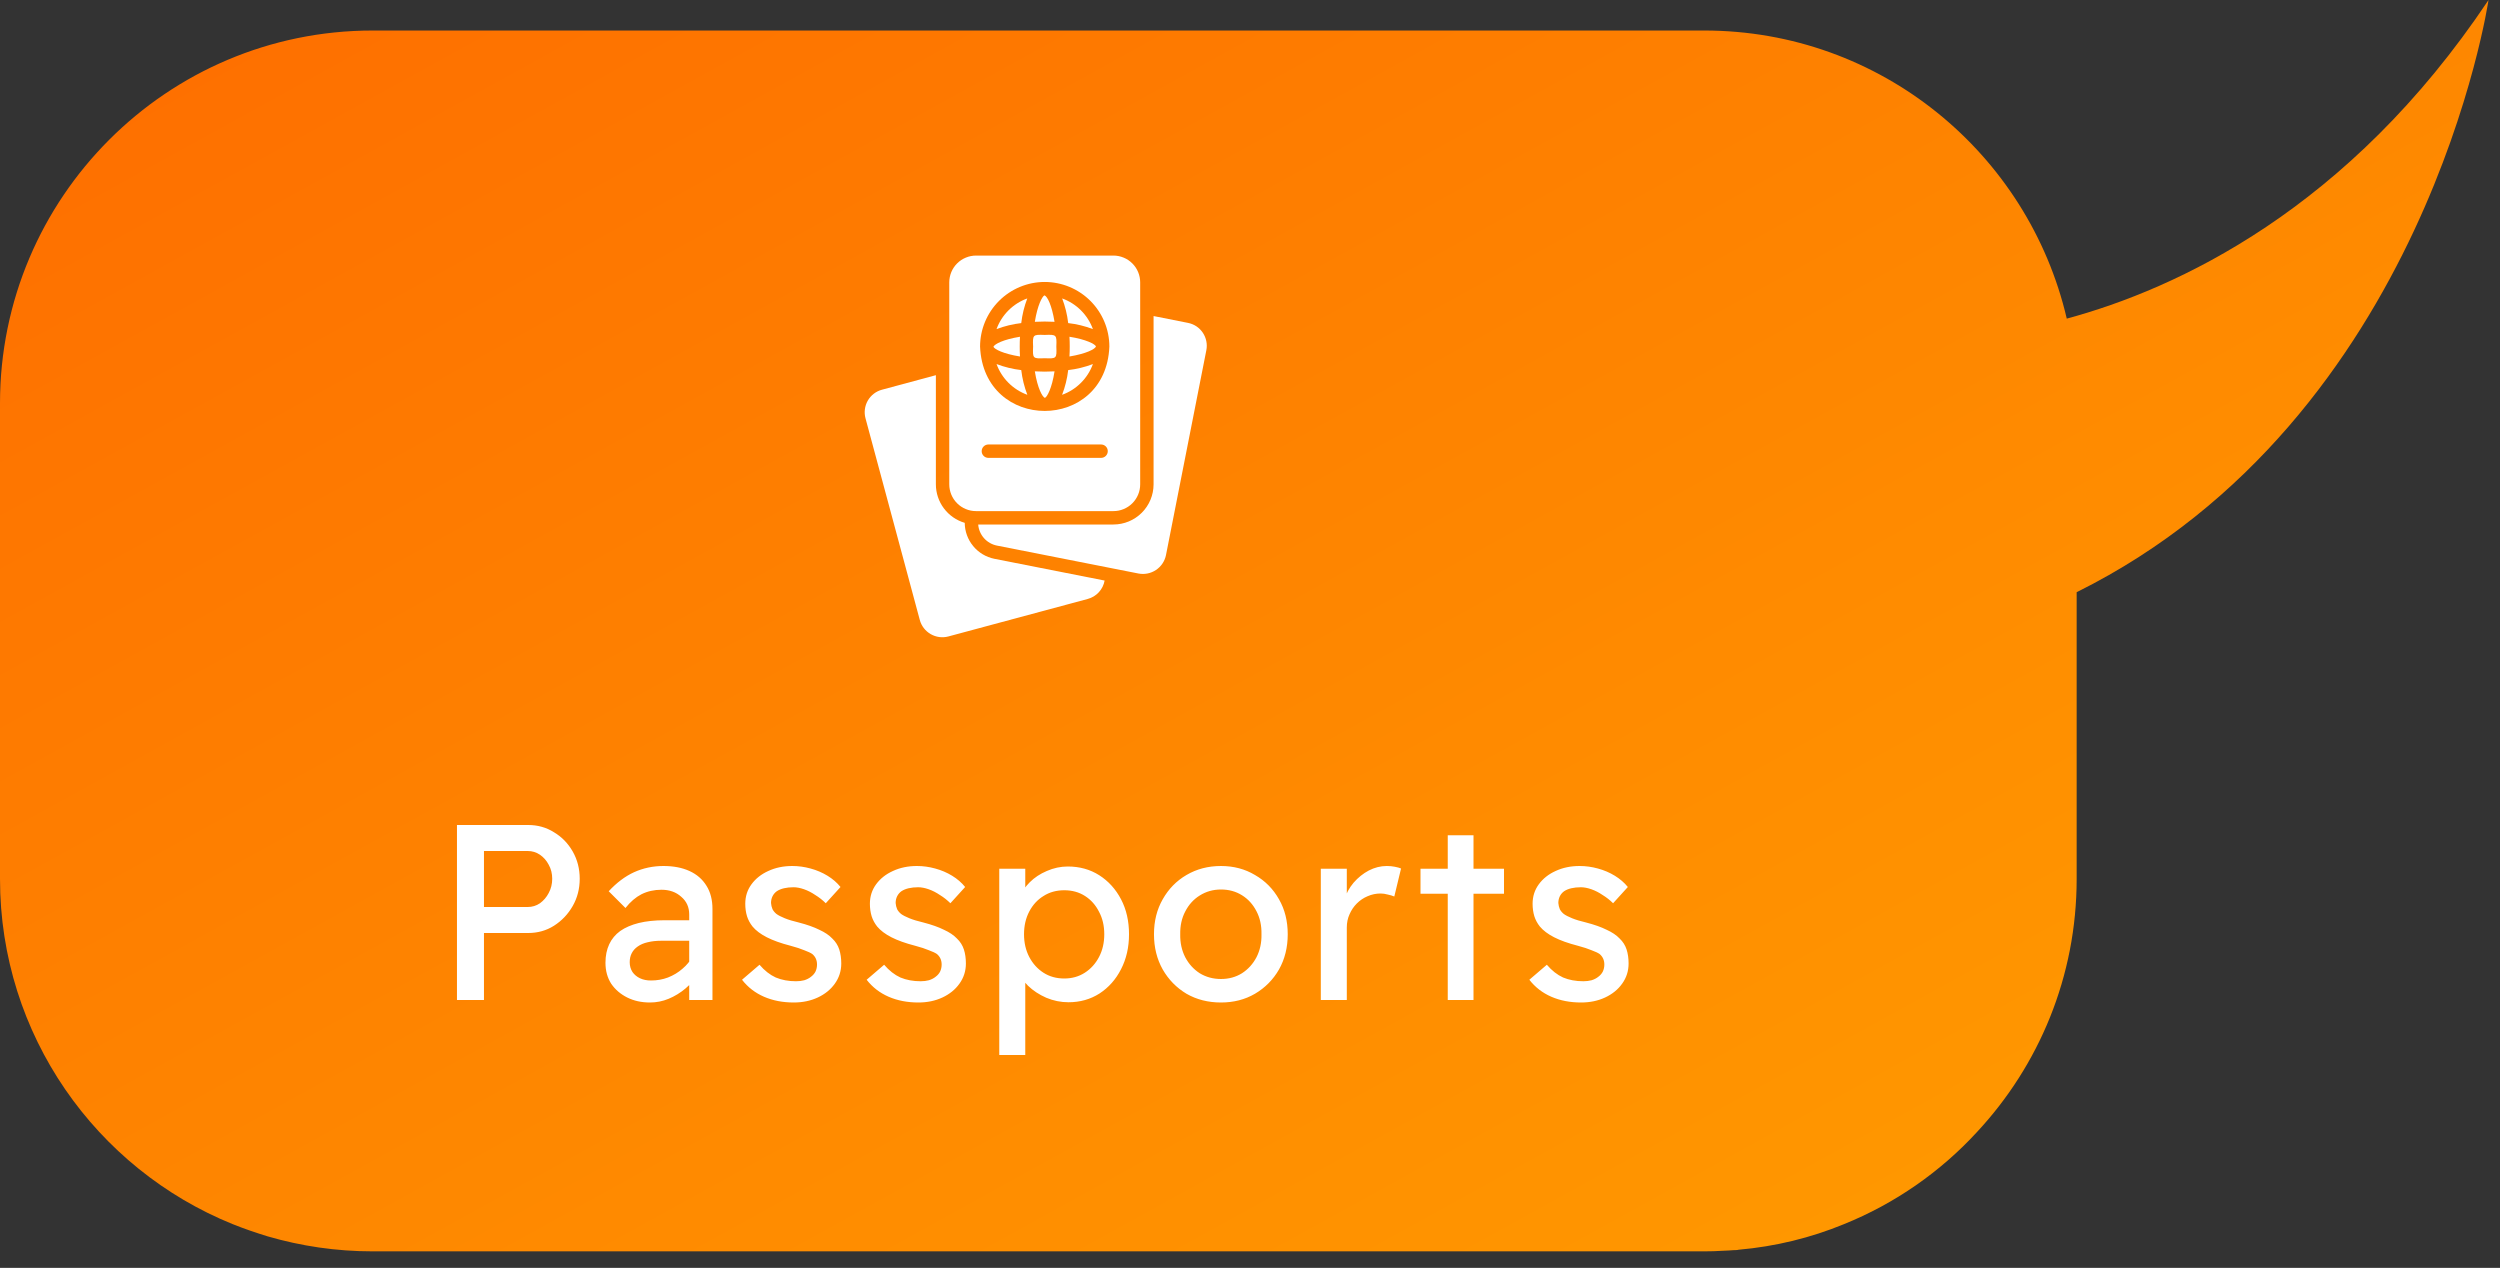 <svg xmlns="http://www.w3.org/2000/svg" width="140" height="71" viewBox="0 0 140 71" fill="none"><rect x="0" y="0" width="140" height="71" fill="#333333" stroke="none"/><path d="M139.357 0C139.357 0 135.903 23.426 116.293 33.163V49.219C116.293 54.7 114.176 59.67 110.711 63.394C108.662 65.625 106.115 67.402 103.25 68.558C101.404 69.316 99.434 69.803 97.362 69.985C97.283 70.008 97.17 70.008 97.091 70.008C96.899 70.018 96.695 70.042 96.49 70.042C96.151 70.064 95.789 70.076 95.437 70.076H20.868C18.83 70.076 16.86 69.781 14.991 69.237C14.323 69.033 13.666 68.807 13.021 68.548C5.39 65.455 0 57.96 0 49.219V22.588C0 11.062 9.353 1.709 20.868 1.709H95.437C105.322 1.709 113.588 8.605 115.739 17.843C121.887 16.179 131.511 11.752 139.357 0Z" fill="url(#paint0_linear_1427_6422)"></path><path d="M25.59 56V46.2H29.58C30.112 46.2 30.593 46.335 31.022 46.606C31.461 46.867 31.811 47.227 32.072 47.684C32.333 48.141 32.464 48.65 32.464 49.21C32.464 49.77 32.333 50.279 32.072 50.736C31.811 51.193 31.461 51.562 31.022 51.842C30.593 52.113 30.112 52.248 29.58 52.248H27.102V56H25.59ZM27.102 50.792H29.552C29.804 50.792 30.033 50.722 30.238 50.582C30.443 50.433 30.607 50.241 30.728 50.008C30.859 49.765 30.924 49.499 30.924 49.21C30.924 48.921 30.859 48.659 30.728 48.426C30.607 48.193 30.443 48.006 30.238 47.866C30.033 47.726 29.804 47.656 29.552 47.656H27.102V50.792ZM38.596 56V51.212C38.596 50.801 38.447 50.47 38.148 50.218C37.859 49.957 37.49 49.826 37.042 49.826C36.632 49.826 36.258 49.91 35.922 50.078C35.596 50.246 35.297 50.503 35.026 50.848L34.088 49.91C34.527 49.434 34.998 49.079 35.502 48.846C36.016 48.613 36.566 48.496 37.154 48.496C37.714 48.496 38.2 48.589 38.61 48.776C39.021 48.963 39.338 49.238 39.562 49.602C39.786 49.957 39.898 50.391 39.898 50.904V56H38.596ZM36.398 56.14C35.922 56.14 35.498 56.047 35.124 55.86C34.751 55.673 34.452 55.417 34.228 55.09C34.014 54.754 33.906 54.362 33.906 53.914C33.906 53.522 33.976 53.177 34.116 52.878C34.256 52.579 34.462 52.332 34.732 52.136C35.012 51.94 35.358 51.791 35.768 51.688C36.188 51.585 36.669 51.534 37.21 51.534H39.254L39.128 52.682H37.028C36.748 52.682 36.496 52.71 36.272 52.766C36.058 52.813 35.871 52.892 35.712 53.004C35.563 53.107 35.451 53.233 35.376 53.382C35.302 53.522 35.264 53.69 35.264 53.886C35.264 54.091 35.316 54.273 35.418 54.432C35.521 54.581 35.661 54.698 35.838 54.782C36.016 54.866 36.221 54.908 36.454 54.908C36.79 54.908 37.108 54.852 37.406 54.74C37.714 54.619 37.985 54.455 38.218 54.25C38.461 54.045 38.648 53.816 38.778 53.564L39.114 54.502C38.918 54.829 38.676 55.113 38.386 55.356C38.097 55.599 37.784 55.79 37.448 55.93C37.112 56.07 36.762 56.14 36.398 56.14ZM44.451 56.14C43.835 56.14 43.279 56.033 42.785 55.818C42.29 55.603 41.879 55.286 41.553 54.866L42.533 54.026C42.813 54.353 43.116 54.591 43.443 54.74C43.779 54.88 44.157 54.95 44.577 54.95C44.745 54.95 44.899 54.931 45.039 54.894C45.188 54.847 45.314 54.782 45.417 54.698C45.529 54.614 45.613 54.516 45.669 54.404C45.725 54.283 45.753 54.152 45.753 54.012C45.753 53.769 45.664 53.573 45.487 53.424C45.393 53.359 45.244 53.289 45.039 53.214C44.843 53.13 44.586 53.046 44.269 52.962C43.727 52.822 43.284 52.663 42.939 52.486C42.593 52.309 42.327 52.108 42.141 51.884C42.001 51.707 41.898 51.515 41.833 51.31C41.767 51.095 41.735 50.862 41.735 50.61C41.735 50.199 41.851 49.835 42.085 49.518C42.318 49.201 42.631 48.953 43.023 48.776C43.424 48.589 43.872 48.496 44.367 48.496C44.712 48.496 45.053 48.543 45.389 48.636C45.734 48.729 46.051 48.865 46.341 49.042C46.63 49.219 46.873 49.429 47.069 49.672L46.243 50.582C46.065 50.405 45.869 50.251 45.655 50.12C45.449 49.98 45.239 49.873 45.025 49.798C44.81 49.723 44.614 49.686 44.437 49.686C44.241 49.686 44.063 49.705 43.905 49.742C43.746 49.779 43.611 49.835 43.499 49.91C43.396 49.985 43.317 50.078 43.261 50.19C43.205 50.302 43.177 50.428 43.177 50.568C43.186 50.689 43.214 50.806 43.261 50.918C43.317 51.021 43.391 51.109 43.485 51.184C43.587 51.259 43.741 51.338 43.947 51.422C44.152 51.506 44.413 51.585 44.731 51.66C45.197 51.781 45.58 51.917 45.879 52.066C46.187 52.206 46.429 52.369 46.607 52.556C46.793 52.733 46.924 52.939 46.999 53.172C47.073 53.405 47.111 53.667 47.111 53.956C47.111 54.376 46.989 54.754 46.747 55.09C46.513 55.417 46.196 55.673 45.795 55.86C45.393 56.047 44.945 56.14 44.451 56.14ZM51.43 56.14C50.814 56.14 50.259 56.033 49.764 55.818C49.269 55.603 48.859 55.286 48.532 54.866L49.512 54.026C49.792 54.353 50.095 54.591 50.422 54.74C50.758 54.88 51.136 54.95 51.556 54.95C51.724 54.95 51.878 54.931 52.018 54.894C52.167 54.847 52.293 54.782 52.396 54.698C52.508 54.614 52.592 54.516 52.648 54.404C52.704 54.283 52.732 54.152 52.732 54.012C52.732 53.769 52.643 53.573 52.466 53.424C52.373 53.359 52.223 53.289 52.018 53.214C51.822 53.13 51.565 53.046 51.248 52.962C50.707 52.822 50.263 52.663 49.918 52.486C49.573 52.309 49.307 52.108 49.12 51.884C48.98 51.707 48.877 51.515 48.812 51.31C48.747 51.095 48.714 50.862 48.714 50.61C48.714 50.199 48.831 49.835 49.064 49.518C49.297 49.201 49.61 48.953 50.002 48.776C50.403 48.589 50.851 48.496 51.346 48.496C51.691 48.496 52.032 48.543 52.368 48.636C52.713 48.729 53.031 48.865 53.32 49.042C53.609 49.219 53.852 49.429 54.048 49.672L53.222 50.582C53.045 50.405 52.849 50.251 52.634 50.12C52.429 49.98 52.219 49.873 52.004 49.798C51.789 49.723 51.593 49.686 51.416 49.686C51.22 49.686 51.043 49.705 50.884 49.742C50.725 49.779 50.59 49.835 50.478 49.91C50.375 49.985 50.296 50.078 50.24 50.19C50.184 50.302 50.156 50.428 50.156 50.568C50.165 50.689 50.193 50.806 50.24 50.918C50.296 51.021 50.371 51.109 50.464 51.184C50.567 51.259 50.721 51.338 50.926 51.422C51.131 51.506 51.393 51.585 51.71 51.66C52.177 51.781 52.559 51.917 52.858 52.066C53.166 52.206 53.409 52.369 53.586 52.556C53.773 52.733 53.903 52.939 53.978 53.172C54.053 53.405 54.09 53.667 54.09 53.956C54.09 54.376 53.969 54.754 53.726 55.09C53.493 55.417 53.175 55.673 52.774 55.86C52.373 56.047 51.925 56.14 51.43 56.14ZM55.959 59.08V48.65H57.415V50.33L57.191 50.204C57.247 49.924 57.406 49.658 57.667 49.406C57.928 49.145 58.246 48.935 58.619 48.776C59.002 48.608 59.394 48.524 59.795 48.524C60.458 48.524 61.046 48.687 61.559 49.014C62.072 49.341 62.478 49.789 62.777 50.358C63.076 50.927 63.225 51.581 63.225 52.318C63.225 53.046 63.076 53.699 62.777 54.278C62.488 54.847 62.087 55.3 61.573 55.636C61.06 55.963 60.481 56.126 59.837 56.126C59.408 56.126 58.992 56.042 58.591 55.874C58.19 55.697 57.849 55.473 57.569 55.202C57.289 54.931 57.117 54.651 57.051 54.362L57.415 54.166V59.08H55.959ZM59.599 54.796C60.029 54.796 60.411 54.689 60.747 54.474C61.083 54.259 61.349 53.965 61.545 53.592C61.741 53.219 61.839 52.794 61.839 52.318C61.839 51.842 61.741 51.422 61.545 51.058C61.358 50.685 61.097 50.391 60.761 50.176C60.425 49.961 60.038 49.854 59.599 49.854C59.16 49.854 58.773 49.961 58.437 50.176C58.101 50.381 57.835 50.671 57.639 51.044C57.443 51.417 57.345 51.842 57.345 52.318C57.345 52.794 57.443 53.219 57.639 53.592C57.835 53.965 58.101 54.259 58.437 54.474C58.773 54.689 59.16 54.796 59.599 54.796ZM68.375 56.14C67.656 56.14 67.013 55.977 66.443 55.65C65.883 55.314 65.44 54.861 65.113 54.292C64.787 53.713 64.623 53.055 64.623 52.318C64.623 51.581 64.787 50.927 65.113 50.358C65.44 49.779 65.883 49.327 66.443 49C67.013 48.664 67.656 48.496 68.375 48.496C69.085 48.496 69.719 48.664 70.279 49C70.849 49.327 71.296 49.779 71.623 50.358C71.95 50.927 72.113 51.581 72.113 52.318C72.113 53.055 71.95 53.713 71.623 54.292C71.296 54.861 70.849 55.314 70.279 55.65C69.719 55.977 69.085 56.14 68.375 56.14ZM68.375 54.824C68.814 54.824 69.206 54.717 69.551 54.502C69.897 54.278 70.167 53.979 70.363 53.606C70.559 53.223 70.653 52.794 70.643 52.318C70.653 51.833 70.559 51.403 70.363 51.03C70.167 50.647 69.897 50.349 69.551 50.134C69.206 49.919 68.814 49.812 68.375 49.812C67.936 49.812 67.54 49.924 67.185 50.148C66.84 50.363 66.569 50.661 66.373 51.044C66.177 51.417 66.084 51.842 66.093 52.318C66.084 52.794 66.177 53.223 66.373 53.606C66.569 53.979 66.84 54.278 67.185 54.502C67.54 54.717 67.936 54.824 68.375 54.824ZM73.965 56V48.65H75.421V50.96L75.281 50.4C75.383 50.045 75.556 49.723 75.799 49.434C76.05 49.145 76.335 48.916 76.653 48.748C76.979 48.58 77.315 48.496 77.66 48.496C77.819 48.496 77.969 48.51 78.109 48.538C78.258 48.566 78.374 48.599 78.459 48.636L78.081 50.204C77.969 50.157 77.843 50.12 77.703 50.092C77.572 50.055 77.441 50.036 77.311 50.036C77.058 50.036 76.816 50.087 76.582 50.19C76.359 50.283 76.158 50.419 75.981 50.596C75.812 50.764 75.677 50.965 75.575 51.198C75.472 51.422 75.421 51.669 75.421 51.94V56H73.965ZM81.074 56V46.774H82.516V56H81.074ZM79.548 50.05V48.65H84.224V50.05H79.548ZM88.541 56.14C87.925 56.14 87.37 56.033 86.875 55.818C86.38 55.603 85.97 55.286 85.643 54.866L86.623 54.026C86.903 54.353 87.206 54.591 87.533 54.74C87.869 54.88 88.247 54.95 88.667 54.95C88.835 54.95 88.989 54.931 89.129 54.894C89.278 54.847 89.404 54.782 89.507 54.698C89.619 54.614 89.703 54.516 89.759 54.404C89.815 54.283 89.843 54.152 89.843 54.012C89.843 53.769 89.754 53.573 89.577 53.424C89.484 53.359 89.334 53.289 89.129 53.214C88.933 53.13 88.676 53.046 88.359 52.962C87.818 52.822 87.374 52.663 87.029 52.486C86.684 52.309 86.418 52.108 86.231 51.884C86.091 51.707 85.988 51.515 85.923 51.31C85.858 51.095 85.825 50.862 85.825 50.61C85.825 50.199 85.942 49.835 86.175 49.518C86.408 49.201 86.721 48.953 87.113 48.776C87.514 48.589 87.962 48.496 88.457 48.496C88.802 48.496 89.143 48.543 89.479 48.636C89.824 48.729 90.142 48.865 90.431 49.042C90.72 49.219 90.963 49.429 91.159 49.672L90.333 50.582C90.156 50.405 89.96 50.251 89.745 50.12C89.54 49.98 89.33 49.873 89.115 49.798C88.9 49.723 88.704 49.686 88.527 49.686C88.331 49.686 88.154 49.705 87.995 49.742C87.836 49.779 87.701 49.835 87.589 49.91C87.486 49.985 87.407 50.078 87.351 50.19C87.295 50.302 87.267 50.428 87.267 50.568C87.276 50.689 87.304 50.806 87.351 50.918C87.407 51.021 87.482 51.109 87.575 51.184C87.678 51.259 87.832 51.338 88.037 51.422C88.242 51.506 88.504 51.585 88.821 51.66C89.288 51.781 89.67 51.917 89.969 52.066C90.277 52.206 90.52 52.369 90.697 52.556C90.884 52.733 91.014 52.939 91.089 53.172C91.164 53.405 91.201 53.667 91.201 53.956C91.201 54.376 91.08 54.754 90.837 55.09C90.604 55.417 90.286 55.673 89.885 55.86C89.484 56.047 89.036 56.14 88.541 56.14Z" fill="white"></path><path d="M54.659 28.622H62.35C62.547 28.623 62.742 28.584 62.924 28.508C63.106 28.433 63.272 28.323 63.411 28.183C63.55 28.044 63.661 27.879 63.736 27.697C63.812 27.515 63.85 27.32 63.85 27.122V15.812C63.85 15.616 63.812 15.42 63.736 15.238C63.661 15.056 63.55 14.891 63.411 14.752C63.272 14.612 63.106 14.502 62.924 14.427C62.742 14.351 62.547 14.312 62.35 14.312H54.659C54.462 14.312 54.267 14.351 54.085 14.427C53.903 14.502 53.737 14.612 53.598 14.752C53.459 14.891 53.348 15.056 53.273 15.238C53.198 15.42 53.159 15.616 53.159 15.812V27.122C53.159 27.32 53.198 27.515 53.273 27.697C53.348 27.879 53.459 28.044 53.598 28.183C53.737 28.323 53.903 28.433 54.085 28.508C54.267 28.584 54.462 28.623 54.659 28.622ZM58.503 15.79C59.463 15.79 60.383 16.172 61.062 16.85C61.742 17.529 62.124 18.449 62.125 19.409C61.928 24.213 55.081 24.215 54.884 19.409C54.885 18.449 55.267 17.53 55.945 16.851C56.624 16.173 57.543 15.791 58.503 15.79ZM62.035 25.266C62.035 25.366 61.995 25.461 61.925 25.531C61.855 25.601 61.76 25.641 61.66 25.641H55.349C55.249 25.641 55.154 25.602 55.084 25.531C55.013 25.461 54.974 25.366 54.974 25.266C54.974 25.167 55.013 25.071 55.084 25.001C55.154 24.931 55.249 24.891 55.349 24.891H61.66C61.709 24.891 61.758 24.901 61.804 24.919C61.849 24.938 61.891 24.966 61.926 25.001C61.961 25.036 61.988 25.077 62.007 25.122C62.026 25.168 62.035 25.217 62.035 25.266Z" fill="white"></path><path d="M67.36 18.636C67.265 18.493 67.142 18.37 66.998 18.274C66.854 18.179 66.693 18.113 66.524 18.081L64.6 17.699V27.122C64.6 27.719 64.363 28.291 63.941 28.713C63.519 29.135 62.947 29.372 62.35 29.372H54.779C54.801 29.657 54.916 29.927 55.107 30.141C55.297 30.354 55.552 30.499 55.833 30.554L63.756 32.117C64.096 32.183 64.448 32.111 64.736 31.919C65.023 31.727 65.224 31.429 65.294 31.09L67.555 19.615C67.622 19.276 67.552 18.924 67.36 18.636Z" fill="white"></path><path d="M55.686 31.293C55.22 31.199 54.8 30.948 54.498 30.581C54.195 30.214 54.028 29.754 54.025 29.279C53.559 29.142 53.15 28.858 52.858 28.469C52.567 28.081 52.409 27.608 52.409 27.122C52.408 26.666 52.41 21.285 52.409 21.01L49.39 21.824C49.224 21.868 49.069 21.945 48.933 22.049C48.797 22.154 48.683 22.284 48.597 22.433C48.511 22.582 48.456 22.746 48.434 22.916C48.411 23.086 48.423 23.259 48.468 23.425L51.509 34.72C51.599 35.053 51.818 35.337 52.118 35.51C52.417 35.683 52.772 35.731 53.106 35.642L60.91 33.542C61.15 33.478 61.367 33.348 61.535 33.165C61.703 32.982 61.815 32.755 61.859 32.511C61.67 32.475 56.088 31.37 55.686 31.293Z" fill="white"></path><path d="M61.203 20.387C60.757 20.557 60.292 20.671 59.819 20.725C59.763 21.199 59.649 21.664 59.477 22.109C59.874 21.966 60.234 21.738 60.532 21.44C60.83 21.143 61.059 20.783 61.203 20.387Z" fill="white"></path><path d="M61.203 18.43C61.059 18.035 60.831 17.677 60.533 17.38C60.236 17.083 59.877 16.855 59.481 16.712C59.651 17.157 59.764 17.62 59.819 18.093C60.292 18.147 60.757 18.26 61.203 18.43Z" fill="white"></path><path d="M57.528 16.712C57.132 16.855 56.773 17.083 56.476 17.38C56.178 17.677 55.95 18.035 55.806 18.43C56.252 18.261 56.717 18.148 57.19 18.093C57.245 17.62 57.358 17.157 57.528 16.712Z" fill="white"></path><path d="M57.531 22.109C57.36 21.664 57.246 21.199 57.19 20.725C56.717 20.67 56.252 20.556 55.806 20.387C55.95 20.783 56.179 21.143 56.477 21.44C56.775 21.738 57.135 21.966 57.531 22.109Z" fill="white"></path><path d="M57.951 20.796C58.101 21.745 58.379 22.24 58.514 22.281C58.634 22.24 58.908 21.745 59.054 20.796C58.687 20.817 58.319 20.817 57.951 20.796Z" fill="white"></path><path d="M59.054 18.021C58.899 17.081 58.647 16.584 58.488 16.54C58.364 16.6 58.098 17.091 57.951 18.021C58.319 18.001 58.687 18.001 59.054 18.021Z" fill="white"></path><path d="M58.503 20.061C59.173 20.089 59.181 20.076 59.155 19.409C59.181 18.743 59.169 18.73 58.502 18.756C57.839 18.731 57.825 18.74 57.854 19.409C57.827 20.078 57.833 20.089 58.503 20.061Z" fill="white"></path><path d="M59.905 19.409C59.905 19.593 59.901 19.78 59.89 19.964C60.829 19.807 61.328 19.551 61.375 19.398C61.319 19.267 60.825 19.006 59.89 18.858C59.901 19.041 59.905 19.225 59.905 19.409Z" fill="white"></path><path d="M57.104 19.409C57.104 19.225 57.108 19.041 57.119 18.858C56.183 19.01 55.698 19.266 55.63 19.42C55.694 19.556 56.177 19.813 57.119 19.964C57.108 19.78 57.104 19.593 57.104 19.409Z" fill="white"></path><defs><linearGradient id="paint0_linear_1427_6422" x1="-37.373" y1="-38.336" x2="43.21" y2="107.762" gradientUnits="userSpaceOnUse"><stop stop-color="#FD5900"></stop><stop offset="1" stop-color="#FF9900"></stop></linearGradient></defs></svg>